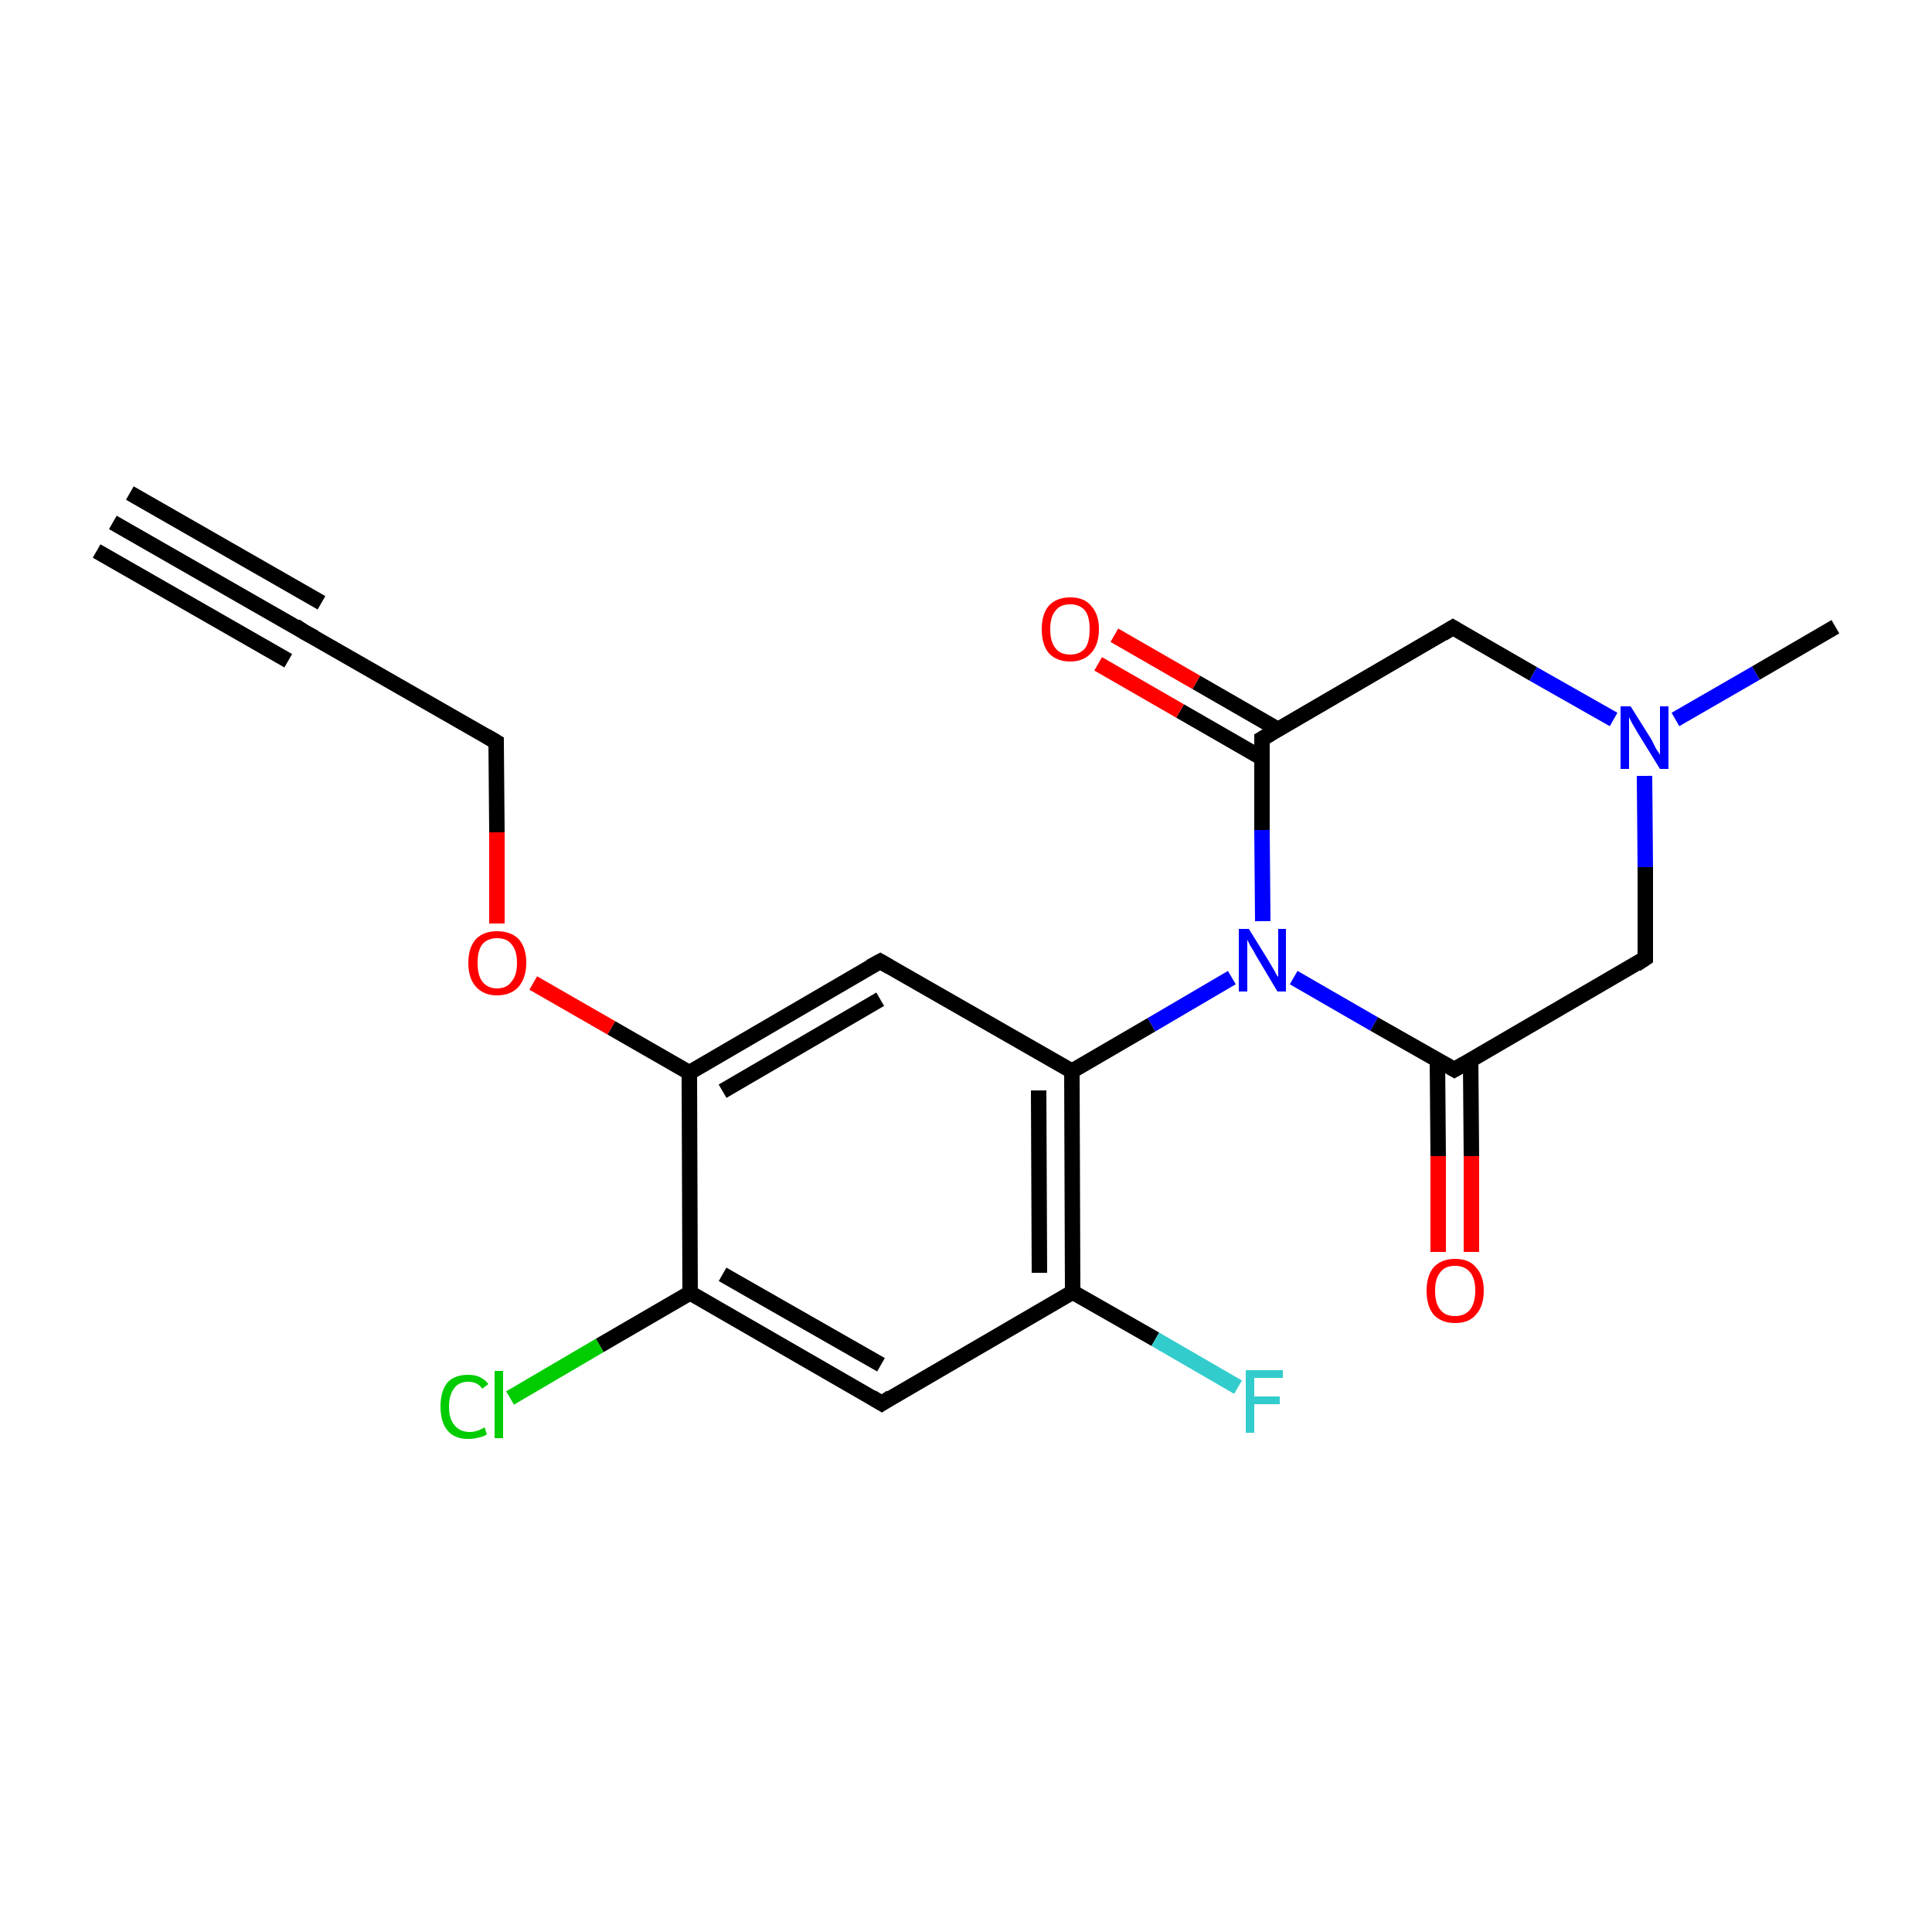 <?xml version='1.0' encoding='iso-8859-1'?>
<svg version='1.1' baseProfile='full'
              xmlns='http://www.w3.org/2000/svg'
                      xmlns:rdkit='http://www.rdkit.org/xml'
                      xmlns:xlink='http://www.w3.org/1999/xlink'
                  xml:space='preserve'
width='250px' height='250px' viewBox='0 0 250 250'>
<!-- END OF HEADER -->
<rect style='opacity:1.0;fill:#FFFFFF;stroke:none' width='250.0' height='250.0' x='0.0' y='0.0'> </rect>
<path class='bond-0 atom-0 atom-2' d='M 14.6,67.6 L 39.4,81.8' style='fill:none;fill-rule:evenodd;stroke:#000000;stroke-width:2.0px;stroke-linecap:butt;stroke-linejoin:miter;stroke-opacity:1' />
<path class='bond-0 atom-0 atom-2' d='M 16.8,63.8 L 41.6,78.0' style='fill:none;fill-rule:evenodd;stroke:#000000;stroke-width:2.0px;stroke-linecap:butt;stroke-linejoin:miter;stroke-opacity:1' />
<path class='bond-0 atom-0 atom-2' d='M 12.5,71.3 L 37.3,85.5' style='fill:none;fill-rule:evenodd;stroke:#000000;stroke-width:2.0px;stroke-linecap:butt;stroke-linejoin:miter;stroke-opacity:1' />
<path class='bond-1 atom-1 atom-16' d='M 237.5,81.1 L 227.2,87.1' style='fill:none;fill-rule:evenodd;stroke:#000000;stroke-width:2.0px;stroke-linecap:butt;stroke-linejoin:miter;stroke-opacity:1' />
<path class='bond-1 atom-1 atom-16' d='M 227.2,87.1 L 216.8,93.1' style='fill:none;fill-rule:evenodd;stroke:#0000FF;stroke-width:2.0px;stroke-linecap:butt;stroke-linejoin:miter;stroke-opacity:1' />
<path class='bond-2 atom-2 atom-3' d='M 39.4,81.8 L 64.2,96.0' style='fill:none;fill-rule:evenodd;stroke:#000000;stroke-width:2.0px;stroke-linecap:butt;stroke-linejoin:miter;stroke-opacity:1' />
<path class='bond-3 atom-3 atom-20' d='M 64.2,96.0 L 64.3,107.7' style='fill:none;fill-rule:evenodd;stroke:#000000;stroke-width:2.0px;stroke-linecap:butt;stroke-linejoin:miter;stroke-opacity:1' />
<path class='bond-3 atom-3 atom-20' d='M 64.3,107.7 L 64.3,119.5' style='fill:none;fill-rule:evenodd;stroke:#FF0000;stroke-width:2.0px;stroke-linecap:butt;stroke-linejoin:miter;stroke-opacity:1' />
<path class='bond-4 atom-4 atom-8' d='M 114.1,181.6 L 89.3,167.3' style='fill:none;fill-rule:evenodd;stroke:#000000;stroke-width:2.0px;stroke-linecap:butt;stroke-linejoin:miter;stroke-opacity:1' />
<path class='bond-4 atom-4 atom-8' d='M 114.0,176.6 L 93.5,164.9' style='fill:none;fill-rule:evenodd;stroke:#000000;stroke-width:2.0px;stroke-linecap:butt;stroke-linejoin:miter;stroke-opacity:1' />
<path class='bond-5 atom-4 atom-9' d='M 114.1,181.6 L 138.8,167.2' style='fill:none;fill-rule:evenodd;stroke:#000000;stroke-width:2.0px;stroke-linecap:butt;stroke-linejoin:miter;stroke-opacity:1' />
<path class='bond-6 atom-5 atom-10' d='M 113.9,124.4 L 138.7,138.6' style='fill:none;fill-rule:evenodd;stroke:#000000;stroke-width:2.0px;stroke-linecap:butt;stroke-linejoin:miter;stroke-opacity:1' />
<path class='bond-7 atom-5 atom-11' d='M 113.9,124.4 L 89.2,138.8' style='fill:none;fill-rule:evenodd;stroke:#000000;stroke-width:2.0px;stroke-linecap:butt;stroke-linejoin:miter;stroke-opacity:1' />
<path class='bond-7 atom-5 atom-11' d='M 113.9,129.3 L 93.5,141.2' style='fill:none;fill-rule:evenodd;stroke:#000000;stroke-width:2.0px;stroke-linecap:butt;stroke-linejoin:miter;stroke-opacity:1' />
<path class='bond-8 atom-6 atom-12' d='M 212.9,124.0 L 188.2,138.4' style='fill:none;fill-rule:evenodd;stroke:#000000;stroke-width:2.0px;stroke-linecap:butt;stroke-linejoin:miter;stroke-opacity:1' />
<path class='bond-9 atom-6 atom-16' d='M 212.9,124.0 L 212.9,112.2' style='fill:none;fill-rule:evenodd;stroke:#000000;stroke-width:2.0px;stroke-linecap:butt;stroke-linejoin:miter;stroke-opacity:1' />
<path class='bond-9 atom-6 atom-16' d='M 212.9,112.2 L 212.8,100.4' style='fill:none;fill-rule:evenodd;stroke:#0000FF;stroke-width:2.0px;stroke-linecap:butt;stroke-linejoin:miter;stroke-opacity:1' />
<path class='bond-10 atom-7 atom-13' d='M 188.0,81.2 L 163.3,95.6' style='fill:none;fill-rule:evenodd;stroke:#000000;stroke-width:2.0px;stroke-linecap:butt;stroke-linejoin:miter;stroke-opacity:1' />
<path class='bond-11 atom-7 atom-16' d='M 188.0,81.2 L 198.4,87.2' style='fill:none;fill-rule:evenodd;stroke:#000000;stroke-width:2.0px;stroke-linecap:butt;stroke-linejoin:miter;stroke-opacity:1' />
<path class='bond-11 atom-7 atom-16' d='M 198.4,87.2 L 208.8,93.1' style='fill:none;fill-rule:evenodd;stroke:#0000FF;stroke-width:2.0px;stroke-linecap:butt;stroke-linejoin:miter;stroke-opacity:1' />
<path class='bond-12 atom-8 atom-11' d='M 89.3,167.3 L 89.2,138.8' style='fill:none;fill-rule:evenodd;stroke:#000000;stroke-width:2.0px;stroke-linecap:butt;stroke-linejoin:miter;stroke-opacity:1' />
<path class='bond-13 atom-8 atom-14' d='M 89.3,167.3 L 77.6,174.1' style='fill:none;fill-rule:evenodd;stroke:#000000;stroke-width:2.0px;stroke-linecap:butt;stroke-linejoin:miter;stroke-opacity:1' />
<path class='bond-13 atom-8 atom-14' d='M 77.6,174.1 L 66.0,180.9' style='fill:none;fill-rule:evenodd;stroke:#00CC00;stroke-width:2.0px;stroke-linecap:butt;stroke-linejoin:miter;stroke-opacity:1' />
<path class='bond-14 atom-9 atom-10' d='M 138.8,167.2 L 138.7,138.6' style='fill:none;fill-rule:evenodd;stroke:#000000;stroke-width:2.0px;stroke-linecap:butt;stroke-linejoin:miter;stroke-opacity:1' />
<path class='bond-14 atom-9 atom-10' d='M 134.5,164.7 L 134.4,141.1' style='fill:none;fill-rule:evenodd;stroke:#000000;stroke-width:2.0px;stroke-linecap:butt;stroke-linejoin:miter;stroke-opacity:1' />
<path class='bond-15 atom-9 atom-15' d='M 138.8,167.2 L 149.5,173.3' style='fill:none;fill-rule:evenodd;stroke:#000000;stroke-width:2.0px;stroke-linecap:butt;stroke-linejoin:miter;stroke-opacity:1' />
<path class='bond-15 atom-9 atom-15' d='M 149.5,173.3 L 160.2,179.5' style='fill:none;fill-rule:evenodd;stroke:#33CCCC;stroke-width:2.0px;stroke-linecap:butt;stroke-linejoin:miter;stroke-opacity:1' />
<path class='bond-16 atom-10 atom-17' d='M 138.7,138.6 L 149.0,132.6' style='fill:none;fill-rule:evenodd;stroke:#000000;stroke-width:2.0px;stroke-linecap:butt;stroke-linejoin:miter;stroke-opacity:1' />
<path class='bond-16 atom-10 atom-17' d='M 149.0,132.6 L 159.4,126.5' style='fill:none;fill-rule:evenodd;stroke:#0000FF;stroke-width:2.0px;stroke-linecap:butt;stroke-linejoin:miter;stroke-opacity:1' />
<path class='bond-17 atom-11 atom-20' d='M 89.2,138.8 L 79.1,133.0' style='fill:none;fill-rule:evenodd;stroke:#000000;stroke-width:2.0px;stroke-linecap:butt;stroke-linejoin:miter;stroke-opacity:1' />
<path class='bond-17 atom-11 atom-20' d='M 79.1,133.0 L 69.0,127.2' style='fill:none;fill-rule:evenodd;stroke:#FF0000;stroke-width:2.0px;stroke-linecap:butt;stroke-linejoin:miter;stroke-opacity:1' />
<path class='bond-18 atom-12 atom-17' d='M 188.2,138.4 L 177.8,132.5' style='fill:none;fill-rule:evenodd;stroke:#000000;stroke-width:2.0px;stroke-linecap:butt;stroke-linejoin:miter;stroke-opacity:1' />
<path class='bond-18 atom-12 atom-17' d='M 177.8,132.5 L 167.4,126.5' style='fill:none;fill-rule:evenodd;stroke:#0000FF;stroke-width:2.0px;stroke-linecap:butt;stroke-linejoin:miter;stroke-opacity:1' />
<path class='bond-19 atom-12 atom-18' d='M 186.0,137.2 L 186.1,149.6' style='fill:none;fill-rule:evenodd;stroke:#000000;stroke-width:2.0px;stroke-linecap:butt;stroke-linejoin:miter;stroke-opacity:1' />
<path class='bond-19 atom-12 atom-18' d='M 186.1,149.6 L 186.1,162.0' style='fill:none;fill-rule:evenodd;stroke:#FF0000;stroke-width:2.0px;stroke-linecap:butt;stroke-linejoin:miter;stroke-opacity:1' />
<path class='bond-19 atom-12 atom-18' d='M 190.3,137.2 L 190.4,149.6' style='fill:none;fill-rule:evenodd;stroke:#000000;stroke-width:2.0px;stroke-linecap:butt;stroke-linejoin:miter;stroke-opacity:1' />
<path class='bond-19 atom-12 atom-18' d='M 190.4,149.6 L 190.4,162.0' style='fill:none;fill-rule:evenodd;stroke:#FF0000;stroke-width:2.0px;stroke-linecap:butt;stroke-linejoin:miter;stroke-opacity:1' />
<path class='bond-20 atom-13 atom-17' d='M 163.3,95.6 L 163.3,107.4' style='fill:none;fill-rule:evenodd;stroke:#000000;stroke-width:2.0px;stroke-linecap:butt;stroke-linejoin:miter;stroke-opacity:1' />
<path class='bond-20 atom-13 atom-17' d='M 163.3,107.4 L 163.4,119.2' style='fill:none;fill-rule:evenodd;stroke:#0000FF;stroke-width:2.0px;stroke-linecap:butt;stroke-linejoin:miter;stroke-opacity:1' />
<path class='bond-21 atom-13 atom-19' d='M 165.4,94.4 L 154.8,88.3' style='fill:none;fill-rule:evenodd;stroke:#000000;stroke-width:2.0px;stroke-linecap:butt;stroke-linejoin:miter;stroke-opacity:1' />
<path class='bond-21 atom-13 atom-19' d='M 154.8,88.3 L 144.2,82.2' style='fill:none;fill-rule:evenodd;stroke:#FF0000;stroke-width:2.0px;stroke-linecap:butt;stroke-linejoin:miter;stroke-opacity:1' />
<path class='bond-21 atom-13 atom-19' d='M 163.3,98.1 L 152.7,92.0' style='fill:none;fill-rule:evenodd;stroke:#000000;stroke-width:2.0px;stroke-linecap:butt;stroke-linejoin:miter;stroke-opacity:1' />
<path class='bond-21 atom-13 atom-19' d='M 152.7,92.0 L 142.1,85.9' style='fill:none;fill-rule:evenodd;stroke:#FF0000;stroke-width:2.0px;stroke-linecap:butt;stroke-linejoin:miter;stroke-opacity:1' />
<path d='M 38.2,81.0 L 39.4,81.8 L 40.7,82.5' style='fill:none;stroke:#000000;stroke-width:2.0px;stroke-linecap:butt;stroke-linejoin:miter;stroke-opacity:1;' />
<path d='M 63.0,95.3 L 64.2,96.0 L 64.2,96.6' style='fill:none;stroke:#000000;stroke-width:2.0px;stroke-linecap:butt;stroke-linejoin:miter;stroke-opacity:1;' />
<path d='M 112.8,180.8 L 114.1,181.6 L 115.3,180.8' style='fill:none;stroke:#000000;stroke-width:2.0px;stroke-linecap:butt;stroke-linejoin:miter;stroke-opacity:1;' />
<path d='M 115.1,125.1 L 113.9,124.4 L 112.6,125.1' style='fill:none;stroke:#000000;stroke-width:2.0px;stroke-linecap:butt;stroke-linejoin:miter;stroke-opacity:1;' />
<path d='M 211.7,124.8 L 212.9,124.0 L 212.9,123.4' style='fill:none;stroke:#000000;stroke-width:2.0px;stroke-linecap:butt;stroke-linejoin:miter;stroke-opacity:1;' />
<path d='M 186.7,82.0 L 188.0,81.2 L 188.5,81.5' style='fill:none;stroke:#000000;stroke-width:2.0px;stroke-linecap:butt;stroke-linejoin:miter;stroke-opacity:1;' />
<path d='M 189.4,137.7 L 188.2,138.4 L 187.7,138.1' style='fill:none;stroke:#000000;stroke-width:2.0px;stroke-linecap:butt;stroke-linejoin:miter;stroke-opacity:1;' />
<path d='M 164.5,94.9 L 163.3,95.6 L 163.3,96.2' style='fill:none;stroke:#000000;stroke-width:2.0px;stroke-linecap:butt;stroke-linejoin:miter;stroke-opacity:1;' />
<path class='atom-14' d='M 57.0 182.0
Q 57.0 180.0, 57.9 178.9
Q 58.8 177.9, 60.6 177.9
Q 62.3 177.9, 63.2 179.1
L 62.4 179.7
Q 61.8 178.8, 60.6 178.8
Q 59.4 178.8, 58.8 179.6
Q 58.1 180.5, 58.1 182.0
Q 58.1 183.6, 58.8 184.4
Q 59.5 185.3, 60.8 185.3
Q 61.7 185.3, 62.7 184.7
L 63.0 185.6
Q 62.6 185.9, 62.0 186.0
Q 61.3 186.2, 60.6 186.2
Q 58.8 186.2, 57.9 185.1
Q 57.0 184.0, 57.0 182.0
' fill='#00CC00'/>
<path class='atom-14' d='M 64.0 177.4
L 65.1 177.4
L 65.1 186.1
L 64.0 186.1
L 64.0 177.4
' fill='#00CC00'/>
<path class='atom-15' d='M 161.2 177.3
L 166.0 177.3
L 166.0 178.3
L 162.3 178.3
L 162.3 180.7
L 165.6 180.7
L 165.6 181.7
L 162.3 181.7
L 162.3 185.4
L 161.2 185.4
L 161.2 177.3
' fill='#33CCCC'/>
<path class='atom-16' d='M 211.0 91.4
L 213.7 95.7
Q 213.9 96.1, 214.3 96.9
Q 214.8 97.6, 214.8 97.7
L 214.8 91.4
L 215.9 91.4
L 215.9 99.5
L 214.8 99.5
L 211.9 94.8
Q 211.6 94.3, 211.2 93.6
Q 210.9 93.0, 210.8 92.8
L 210.8 99.5
L 209.7 99.5
L 209.7 91.4
L 211.0 91.4
' fill='#0000FF'/>
<path class='atom-17' d='M 161.6 120.2
L 164.2 124.4
Q 164.5 124.9, 164.9 125.6
Q 165.3 126.4, 165.4 126.4
L 165.4 120.2
L 166.4 120.2
L 166.4 128.3
L 165.3 128.3
L 162.5 123.6
Q 162.2 123.0, 161.8 122.4
Q 161.5 121.8, 161.4 121.6
L 161.4 128.3
L 160.3 128.3
L 160.3 120.2
L 161.6 120.2
' fill='#0000FF'/>
<path class='atom-18' d='M 184.6 167.0
Q 184.6 165.1, 185.5 164.0
Q 186.5 162.9, 188.3 162.9
Q 190.1 162.9, 191.0 164.0
Q 192.0 165.1, 192.0 167.0
Q 192.0 169.0, 191.0 170.1
Q 190.1 171.2, 188.3 171.2
Q 186.5 171.2, 185.5 170.1
Q 184.6 169.0, 184.6 167.0
M 188.3 170.3
Q 189.5 170.3, 190.2 169.5
Q 190.9 168.6, 190.9 167.0
Q 190.9 165.4, 190.2 164.6
Q 189.5 163.8, 188.3 163.8
Q 187.0 163.8, 186.4 164.6
Q 185.7 165.4, 185.7 167.0
Q 185.7 168.7, 186.4 169.5
Q 187.0 170.3, 188.3 170.3
' fill='#FF0000'/>
<path class='atom-19' d='M 134.8 81.4
Q 134.8 79.5, 135.7 78.4
Q 136.7 77.3, 138.5 77.3
Q 140.3 77.3, 141.2 78.4
Q 142.2 79.5, 142.2 81.4
Q 142.2 83.4, 141.2 84.5
Q 140.2 85.6, 138.5 85.6
Q 136.7 85.6, 135.7 84.5
Q 134.8 83.4, 134.8 81.4
M 138.5 84.7
Q 139.7 84.7, 140.4 83.9
Q 141.0 83.1, 141.0 81.4
Q 141.0 79.8, 140.4 79.0
Q 139.7 78.2, 138.5 78.2
Q 137.2 78.2, 136.6 79.0
Q 135.9 79.8, 135.9 81.4
Q 135.9 83.1, 136.6 83.9
Q 137.2 84.7, 138.5 84.7
' fill='#FF0000'/>
<path class='atom-20' d='M 60.6 124.6
Q 60.6 122.6, 61.6 121.5
Q 62.6 120.5, 64.3 120.5
Q 66.1 120.5, 67.1 121.5
Q 68.1 122.6, 68.1 124.6
Q 68.1 126.5, 67.1 127.7
Q 66.1 128.8, 64.3 128.8
Q 62.6 128.8, 61.6 127.7
Q 60.6 126.6, 60.6 124.6
M 64.3 127.9
Q 65.6 127.9, 66.2 127.0
Q 66.9 126.2, 66.9 124.6
Q 66.9 123.0, 66.2 122.2
Q 65.6 121.4, 64.3 121.4
Q 63.1 121.4, 62.4 122.2
Q 61.8 123.0, 61.8 124.6
Q 61.8 126.2, 62.4 127.0
Q 63.1 127.9, 64.3 127.9
' fill='#FF0000'/>
</svg>

